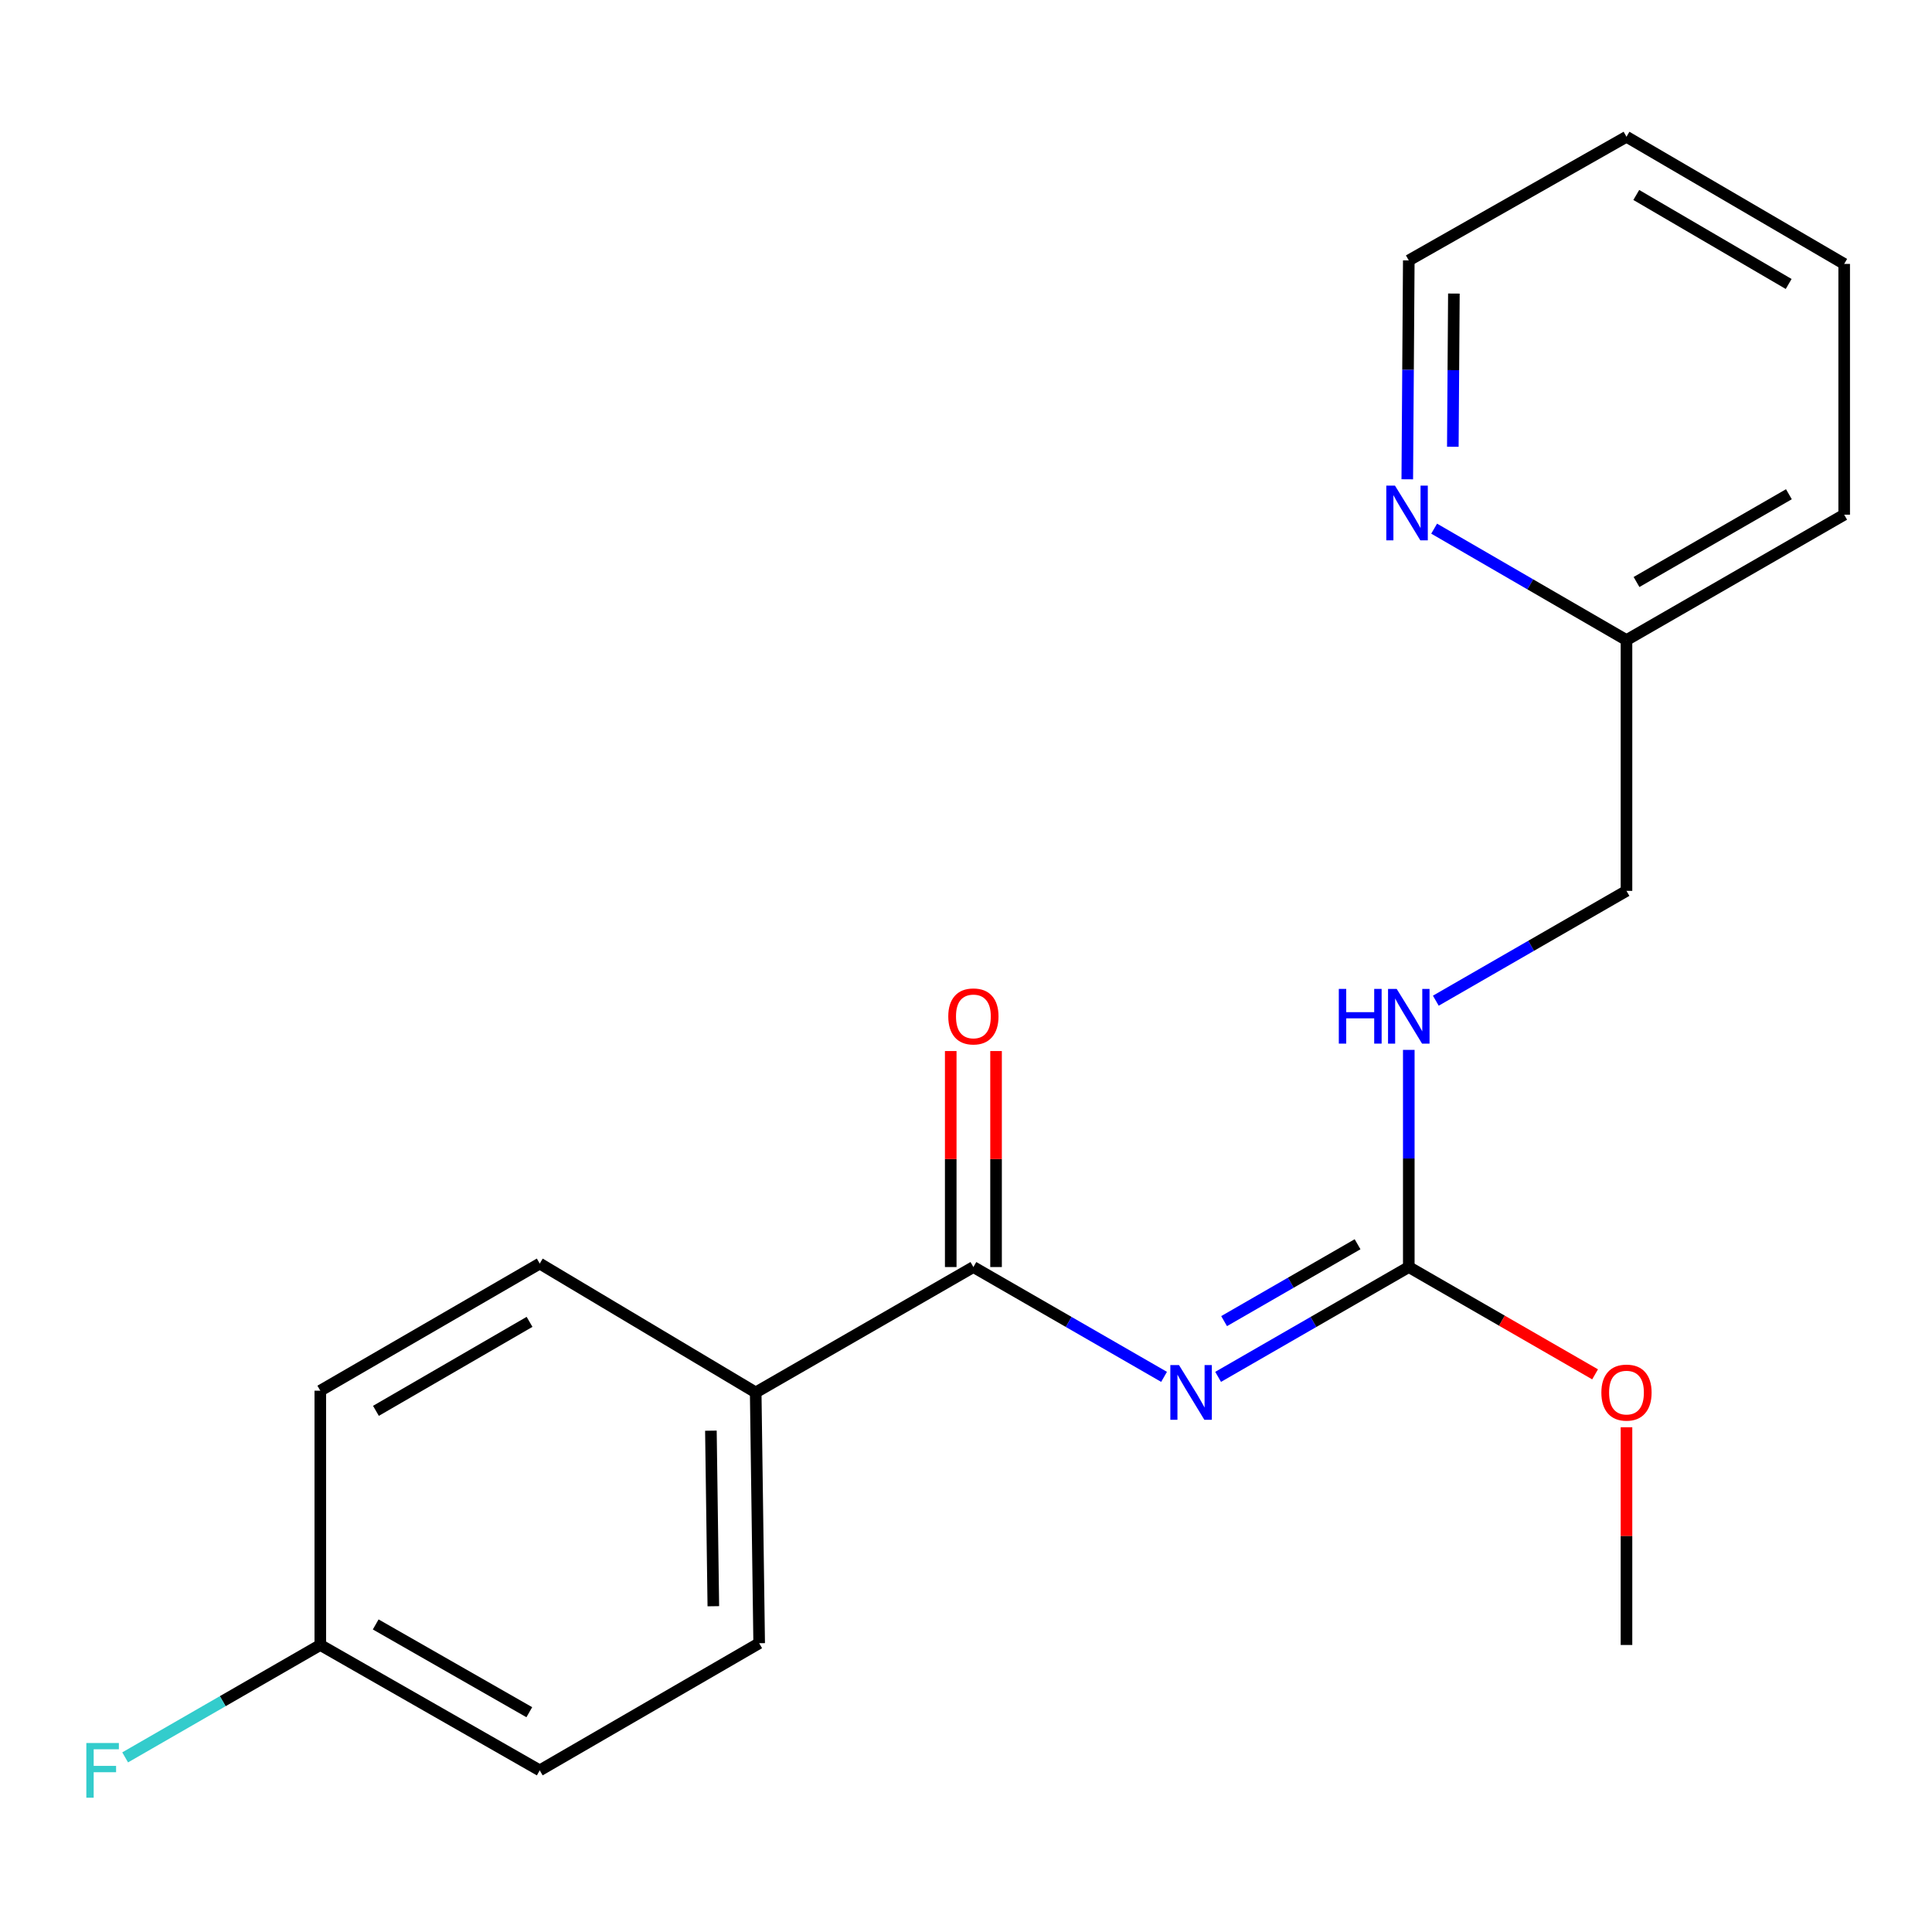 <?xml version='1.0' encoding='iso-8859-1'?>
<svg version='1.1' baseProfile='full'
              xmlns='http://www.w3.org/2000/svg'
                      xmlns:rdkit='http://www.rdkit.org/xml'
                      xmlns:xlink='http://www.w3.org/1999/xlink'
                  xml:space='preserve'
width='1000px' height='1000px' viewBox='0 0 1000 1000'>
<!-- END OF HEADER -->
<rect style='opacity:1.0;fill:#FFFFFF;stroke:none' width='1000' height='1000' x='0' y='0'> </rect>
<path class='bond-0' d='M 954.545,136.602 L 841.866,70.787' style='fill:none;fill-rule:evenodd;stroke:#000000;stroke-width:6px;stroke-linecap:butt;stroke-linejoin:miter;stroke-opacity:1' />
<path class='bond-0' d='M 925.812,146.986 L 846.936,100.916' style='fill:none;fill-rule:evenodd;stroke:#000000;stroke-width:6px;stroke-linecap:butt;stroke-linejoin:miter;stroke-opacity:1' />
<path class='bond-1' d='M 954.545,136.602 L 954.545,266.406' style='fill:none;fill-rule:evenodd;stroke:#000000;stroke-width:6px;stroke-linecap:butt;stroke-linejoin:miter;stroke-opacity:1' />
<path class='bond-2' d='M 503.827,655.82 L 391.147,720.722' style='fill:none;fill-rule:evenodd;stroke:#000000;stroke-width:6px;stroke-linecap:butt;stroke-linejoin:miter;stroke-opacity:1' />
<path class='bond-3' d='M 503.827,655.82 L 553.171,684.241' style='fill:none;fill-rule:evenodd;stroke:#000000;stroke-width:6px;stroke-linecap:butt;stroke-linejoin:miter;stroke-opacity:1' />
<path class='bond-3' d='M 553.171,684.241 L 602.516,712.663' style='fill:none;fill-rule:evenodd;stroke:#0000FF;stroke-width:6px;stroke-linecap:butt;stroke-linejoin:miter;stroke-opacity:1' />
<path class='bond-4' d='M 515.556,655.82 L 515.556,599.92' style='fill:none;fill-rule:evenodd;stroke:#000000;stroke-width:6px;stroke-linecap:butt;stroke-linejoin:miter;stroke-opacity:1' />
<path class='bond-4' d='M 515.556,599.92 L 515.556,544.02' style='fill:none;fill-rule:evenodd;stroke:#FF0000;stroke-width:6px;stroke-linecap:butt;stroke-linejoin:miter;stroke-opacity:1' />
<path class='bond-4' d='M 492.098,655.82 L 492.098,599.92' style='fill:none;fill-rule:evenodd;stroke:#000000;stroke-width:6px;stroke-linecap:butt;stroke-linejoin:miter;stroke-opacity:1' />
<path class='bond-4' d='M 492.098,599.92 L 492.098,544.02' style='fill:none;fill-rule:evenodd;stroke:#FF0000;stroke-width:6px;stroke-linecap:butt;stroke-linejoin:miter;stroke-opacity:1' />
<path class='bond-5' d='M 630.497,712.663 L 679.842,684.241' style='fill:none;fill-rule:evenodd;stroke:#0000FF;stroke-width:6px;stroke-linecap:butt;stroke-linejoin:miter;stroke-opacity:1' />
<path class='bond-5' d='M 679.842,684.241 L 729.186,655.82' style='fill:none;fill-rule:evenodd;stroke:#000000;stroke-width:6px;stroke-linecap:butt;stroke-linejoin:miter;stroke-opacity:1' />
<path class='bond-5' d='M 633.592,683.809 L 668.133,663.914' style='fill:none;fill-rule:evenodd;stroke:#0000FF;stroke-width:6px;stroke-linecap:butt;stroke-linejoin:miter;stroke-opacity:1' />
<path class='bond-5' d='M 668.133,663.914 L 702.674,644.018' style='fill:none;fill-rule:evenodd;stroke:#000000;stroke-width:6px;stroke-linecap:butt;stroke-linejoin:miter;stroke-opacity:1' />
<path class='bond-6' d='M 729.186,655.82 L 777.401,683.591' style='fill:none;fill-rule:evenodd;stroke:#000000;stroke-width:6px;stroke-linecap:butt;stroke-linejoin:miter;stroke-opacity:1' />
<path class='bond-6' d='M 777.401,683.591 L 825.615,711.361' style='fill:none;fill-rule:evenodd;stroke:#FF0000;stroke-width:6px;stroke-linecap:butt;stroke-linejoin:miter;stroke-opacity:1' />
<path class='bond-7' d='M 729.186,655.82 L 729.186,599.62' style='fill:none;fill-rule:evenodd;stroke:#000000;stroke-width:6px;stroke-linecap:butt;stroke-linejoin:miter;stroke-opacity:1' />
<path class='bond-7' d='M 729.186,599.62 L 729.186,543.42' style='fill:none;fill-rule:evenodd;stroke:#0000FF;stroke-width:6px;stroke-linecap:butt;stroke-linejoin:miter;stroke-opacity:1' />
<path class='bond-8' d='M 841.866,738.75 L 841.866,795.094' style='fill:none;fill-rule:evenodd;stroke:#FF0000;stroke-width:6px;stroke-linecap:butt;stroke-linejoin:miter;stroke-opacity:1' />
<path class='bond-8' d='M 841.866,795.094 L 841.866,851.439' style='fill:none;fill-rule:evenodd;stroke:#000000;stroke-width:6px;stroke-linecap:butt;stroke-linejoin:miter;stroke-opacity:1' />
<path class='bond-9' d='M 743.177,517.957 L 792.521,489.535' style='fill:none;fill-rule:evenodd;stroke:#0000FF;stroke-width:6px;stroke-linecap:butt;stroke-linejoin:miter;stroke-opacity:1' />
<path class='bond-9' d='M 792.521,489.535 L 841.866,461.113' style='fill:none;fill-rule:evenodd;stroke:#000000;stroke-width:6px;stroke-linecap:butt;stroke-linejoin:miter;stroke-opacity:1' />
<path class='bond-10' d='M 841.866,70.787 L 729.186,134.79' style='fill:none;fill-rule:evenodd;stroke:#000000;stroke-width:6px;stroke-linecap:butt;stroke-linejoin:miter;stroke-opacity:1' />
<path class='bond-11' d='M 729.186,134.79 L 728.797,191.435' style='fill:none;fill-rule:evenodd;stroke:#000000;stroke-width:6px;stroke-linecap:butt;stroke-linejoin:miter;stroke-opacity:1' />
<path class='bond-11' d='M 728.797,191.435 L 728.407,248.079' style='fill:none;fill-rule:evenodd;stroke:#0000FF;stroke-width:6px;stroke-linecap:butt;stroke-linejoin:miter;stroke-opacity:1' />
<path class='bond-11' d='M 752.527,151.945 L 752.255,191.596' style='fill:none;fill-rule:evenodd;stroke:#000000;stroke-width:6px;stroke-linecap:butt;stroke-linejoin:miter;stroke-opacity:1' />
<path class='bond-11' d='M 752.255,191.596 L 751.982,231.247' style='fill:none;fill-rule:evenodd;stroke:#0000FF;stroke-width:6px;stroke-linecap:butt;stroke-linejoin:miter;stroke-opacity:1' />
<path class='bond-12' d='M 391.147,720.722 L 392.946,850.526' style='fill:none;fill-rule:evenodd;stroke:#000000;stroke-width:6px;stroke-linecap:butt;stroke-linejoin:miter;stroke-opacity:1' />
<path class='bond-12' d='M 367.961,740.517 L 369.22,831.381' style='fill:none;fill-rule:evenodd;stroke:#000000;stroke-width:6px;stroke-linecap:butt;stroke-linejoin:miter;stroke-opacity:1' />
<path class='bond-13' d='M 391.147,720.722 L 279.367,654.021' style='fill:none;fill-rule:evenodd;stroke:#000000;stroke-width:6px;stroke-linecap:butt;stroke-linejoin:miter;stroke-opacity:1' />
<path class='bond-14' d='M 392.946,850.526 L 279.367,916.341' style='fill:none;fill-rule:evenodd;stroke:#000000;stroke-width:6px;stroke-linecap:butt;stroke-linejoin:miter;stroke-opacity:1' />
<path class='bond-15' d='M 279.367,654.021 L 165.788,719.823' style='fill:none;fill-rule:evenodd;stroke:#000000;stroke-width:6px;stroke-linecap:butt;stroke-linejoin:miter;stroke-opacity:1' />
<path class='bond-15' d='M 274.09,684.19 L 194.585,730.251' style='fill:none;fill-rule:evenodd;stroke:#000000;stroke-width:6px;stroke-linecap:butt;stroke-linejoin:miter;stroke-opacity:1' />
<path class='bond-16' d='M 165.788,851.439 L 165.788,719.823' style='fill:none;fill-rule:evenodd;stroke:#000000;stroke-width:6px;stroke-linecap:butt;stroke-linejoin:miter;stroke-opacity:1' />
<path class='bond-17' d='M 165.788,851.439 L 115.284,880.528' style='fill:none;fill-rule:evenodd;stroke:#000000;stroke-width:6px;stroke-linecap:butt;stroke-linejoin:miter;stroke-opacity:1' />
<path class='bond-17' d='M 115.284,880.528 L 64.779,909.618' style='fill:none;fill-rule:evenodd;stroke:#33CCCC;stroke-width:6px;stroke-linecap:butt;stroke-linejoin:miter;stroke-opacity:1' />
<path class='bond-18' d='M 165.788,851.439 L 279.367,916.341' style='fill:none;fill-rule:evenodd;stroke:#000000;stroke-width:6px;stroke-linecap:butt;stroke-linejoin:miter;stroke-opacity:1' />
<path class='bond-18' d='M 194.464,840.806 L 273.969,886.238' style='fill:none;fill-rule:evenodd;stroke:#000000;stroke-width:6px;stroke-linecap:butt;stroke-linejoin:miter;stroke-opacity:1' />
<path class='bond-19' d='M 742.309,273.63 L 792.087,302.47' style='fill:none;fill-rule:evenodd;stroke:#0000FF;stroke-width:6px;stroke-linecap:butt;stroke-linejoin:miter;stroke-opacity:1' />
<path class='bond-19' d='M 792.087,302.47 L 841.866,331.309' style='fill:none;fill-rule:evenodd;stroke:#000000;stroke-width:6px;stroke-linecap:butt;stroke-linejoin:miter;stroke-opacity:1' />
<path class='bond-20' d='M 841.866,331.309 L 954.545,266.406' style='fill:none;fill-rule:evenodd;stroke:#000000;stroke-width:6px;stroke-linecap:butt;stroke-linejoin:miter;stroke-opacity:1' />
<path class='bond-20' d='M 847.059,301.246 L 925.935,255.814' style='fill:none;fill-rule:evenodd;stroke:#000000;stroke-width:6px;stroke-linecap:butt;stroke-linejoin:miter;stroke-opacity:1' />
<path class='bond-21' d='M 841.866,331.309 L 841.866,461.113' style='fill:none;fill-rule:evenodd;stroke:#000000;stroke-width:6px;stroke-linecap:butt;stroke-linejoin:miter;stroke-opacity:1' />
<path  class='atom-2' d='M 610.247 706.562
L 619.527 721.562
Q 620.447 723.042, 621.927 725.722
Q 623.407 728.402, 623.487 728.562
L 623.487 706.562
L 627.247 706.562
L 627.247 734.882
L 623.367 734.882
L 613.407 718.482
Q 612.247 716.562, 611.007 714.362
Q 609.807 712.162, 609.447 711.482
L 609.447 734.882
L 605.767 734.882
L 605.767 706.562
L 610.247 706.562
' fill='#0000FF'/>
<path  class='atom-3' d='M 490.827 526.095
Q 490.827 519.295, 494.187 515.495
Q 497.547 511.695, 503.827 511.695
Q 510.107 511.695, 513.467 515.495
Q 516.827 519.295, 516.827 526.095
Q 516.827 532.975, 513.427 536.895
Q 510.027 540.775, 503.827 540.775
Q 497.587 540.775, 494.187 536.895
Q 490.827 533.015, 490.827 526.095
M 503.827 537.575
Q 508.147 537.575, 510.467 534.695
Q 512.827 531.775, 512.827 526.095
Q 512.827 520.535, 510.467 517.735
Q 508.147 514.895, 503.827 514.895
Q 499.507 514.895, 497.147 517.695
Q 494.827 520.495, 494.827 526.095
Q 494.827 531.815, 497.147 534.695
Q 499.507 537.575, 503.827 537.575
' fill='#FF0000'/>
<path  class='atom-5' d='M 828.866 720.802
Q 828.866 714.002, 832.226 710.202
Q 835.586 706.402, 841.866 706.402
Q 848.146 706.402, 851.506 710.202
Q 854.866 714.002, 854.866 720.802
Q 854.866 727.682, 851.466 731.602
Q 848.066 735.482, 841.866 735.482
Q 835.626 735.482, 832.226 731.602
Q 828.866 727.722, 828.866 720.802
M 841.866 732.282
Q 846.186 732.282, 848.506 729.402
Q 850.866 726.482, 850.866 720.802
Q 850.866 715.242, 848.506 712.442
Q 846.186 709.602, 841.866 709.602
Q 837.546 709.602, 835.186 712.402
Q 832.866 715.202, 832.866 720.802
Q 832.866 726.522, 835.186 729.402
Q 837.546 732.282, 841.866 732.282
' fill='#FF0000'/>
<path  class='atom-6' d='M 692.966 511.855
L 696.806 511.855
L 696.806 523.895
L 711.286 523.895
L 711.286 511.855
L 715.126 511.855
L 715.126 540.175
L 711.286 540.175
L 711.286 527.095
L 696.806 527.095
L 696.806 540.175
L 692.966 540.175
L 692.966 511.855
' fill='#0000FF'/>
<path  class='atom-6' d='M 722.926 511.855
L 732.206 526.855
Q 733.126 528.335, 734.606 531.015
Q 736.086 533.695, 736.166 533.855
L 736.166 511.855
L 739.926 511.855
L 739.926 540.175
L 736.046 540.175
L 726.086 523.775
Q 724.926 521.855, 723.686 519.655
Q 722.486 517.455, 722.126 516.775
L 722.126 540.175
L 718.446 540.175
L 718.446 511.855
L 722.926 511.855
' fill='#0000FF'/>
<path  class='atom-16' d='M 44.689 902.181
L 61.529 902.181
L 61.529 905.421
L 48.489 905.421
L 48.489 914.021
L 60.089 914.021
L 60.089 917.301
L 48.489 917.301
L 48.489 930.501
L 44.689 930.501
L 44.689 902.181
' fill='#33CCCC'/>
<path  class='atom-17' d='M 722.027 251.347
L 731.307 266.347
Q 732.227 267.827, 733.707 270.507
Q 735.187 273.187, 735.267 273.347
L 735.267 251.347
L 739.027 251.347
L 739.027 279.667
L 735.147 279.667
L 725.187 263.267
Q 724.027 261.347, 722.787 259.147
Q 721.587 256.947, 721.227 256.267
L 721.227 279.667
L 717.547 279.667
L 717.547 251.347
L 722.027 251.347
' fill='#0000FF'/>
</svg>
